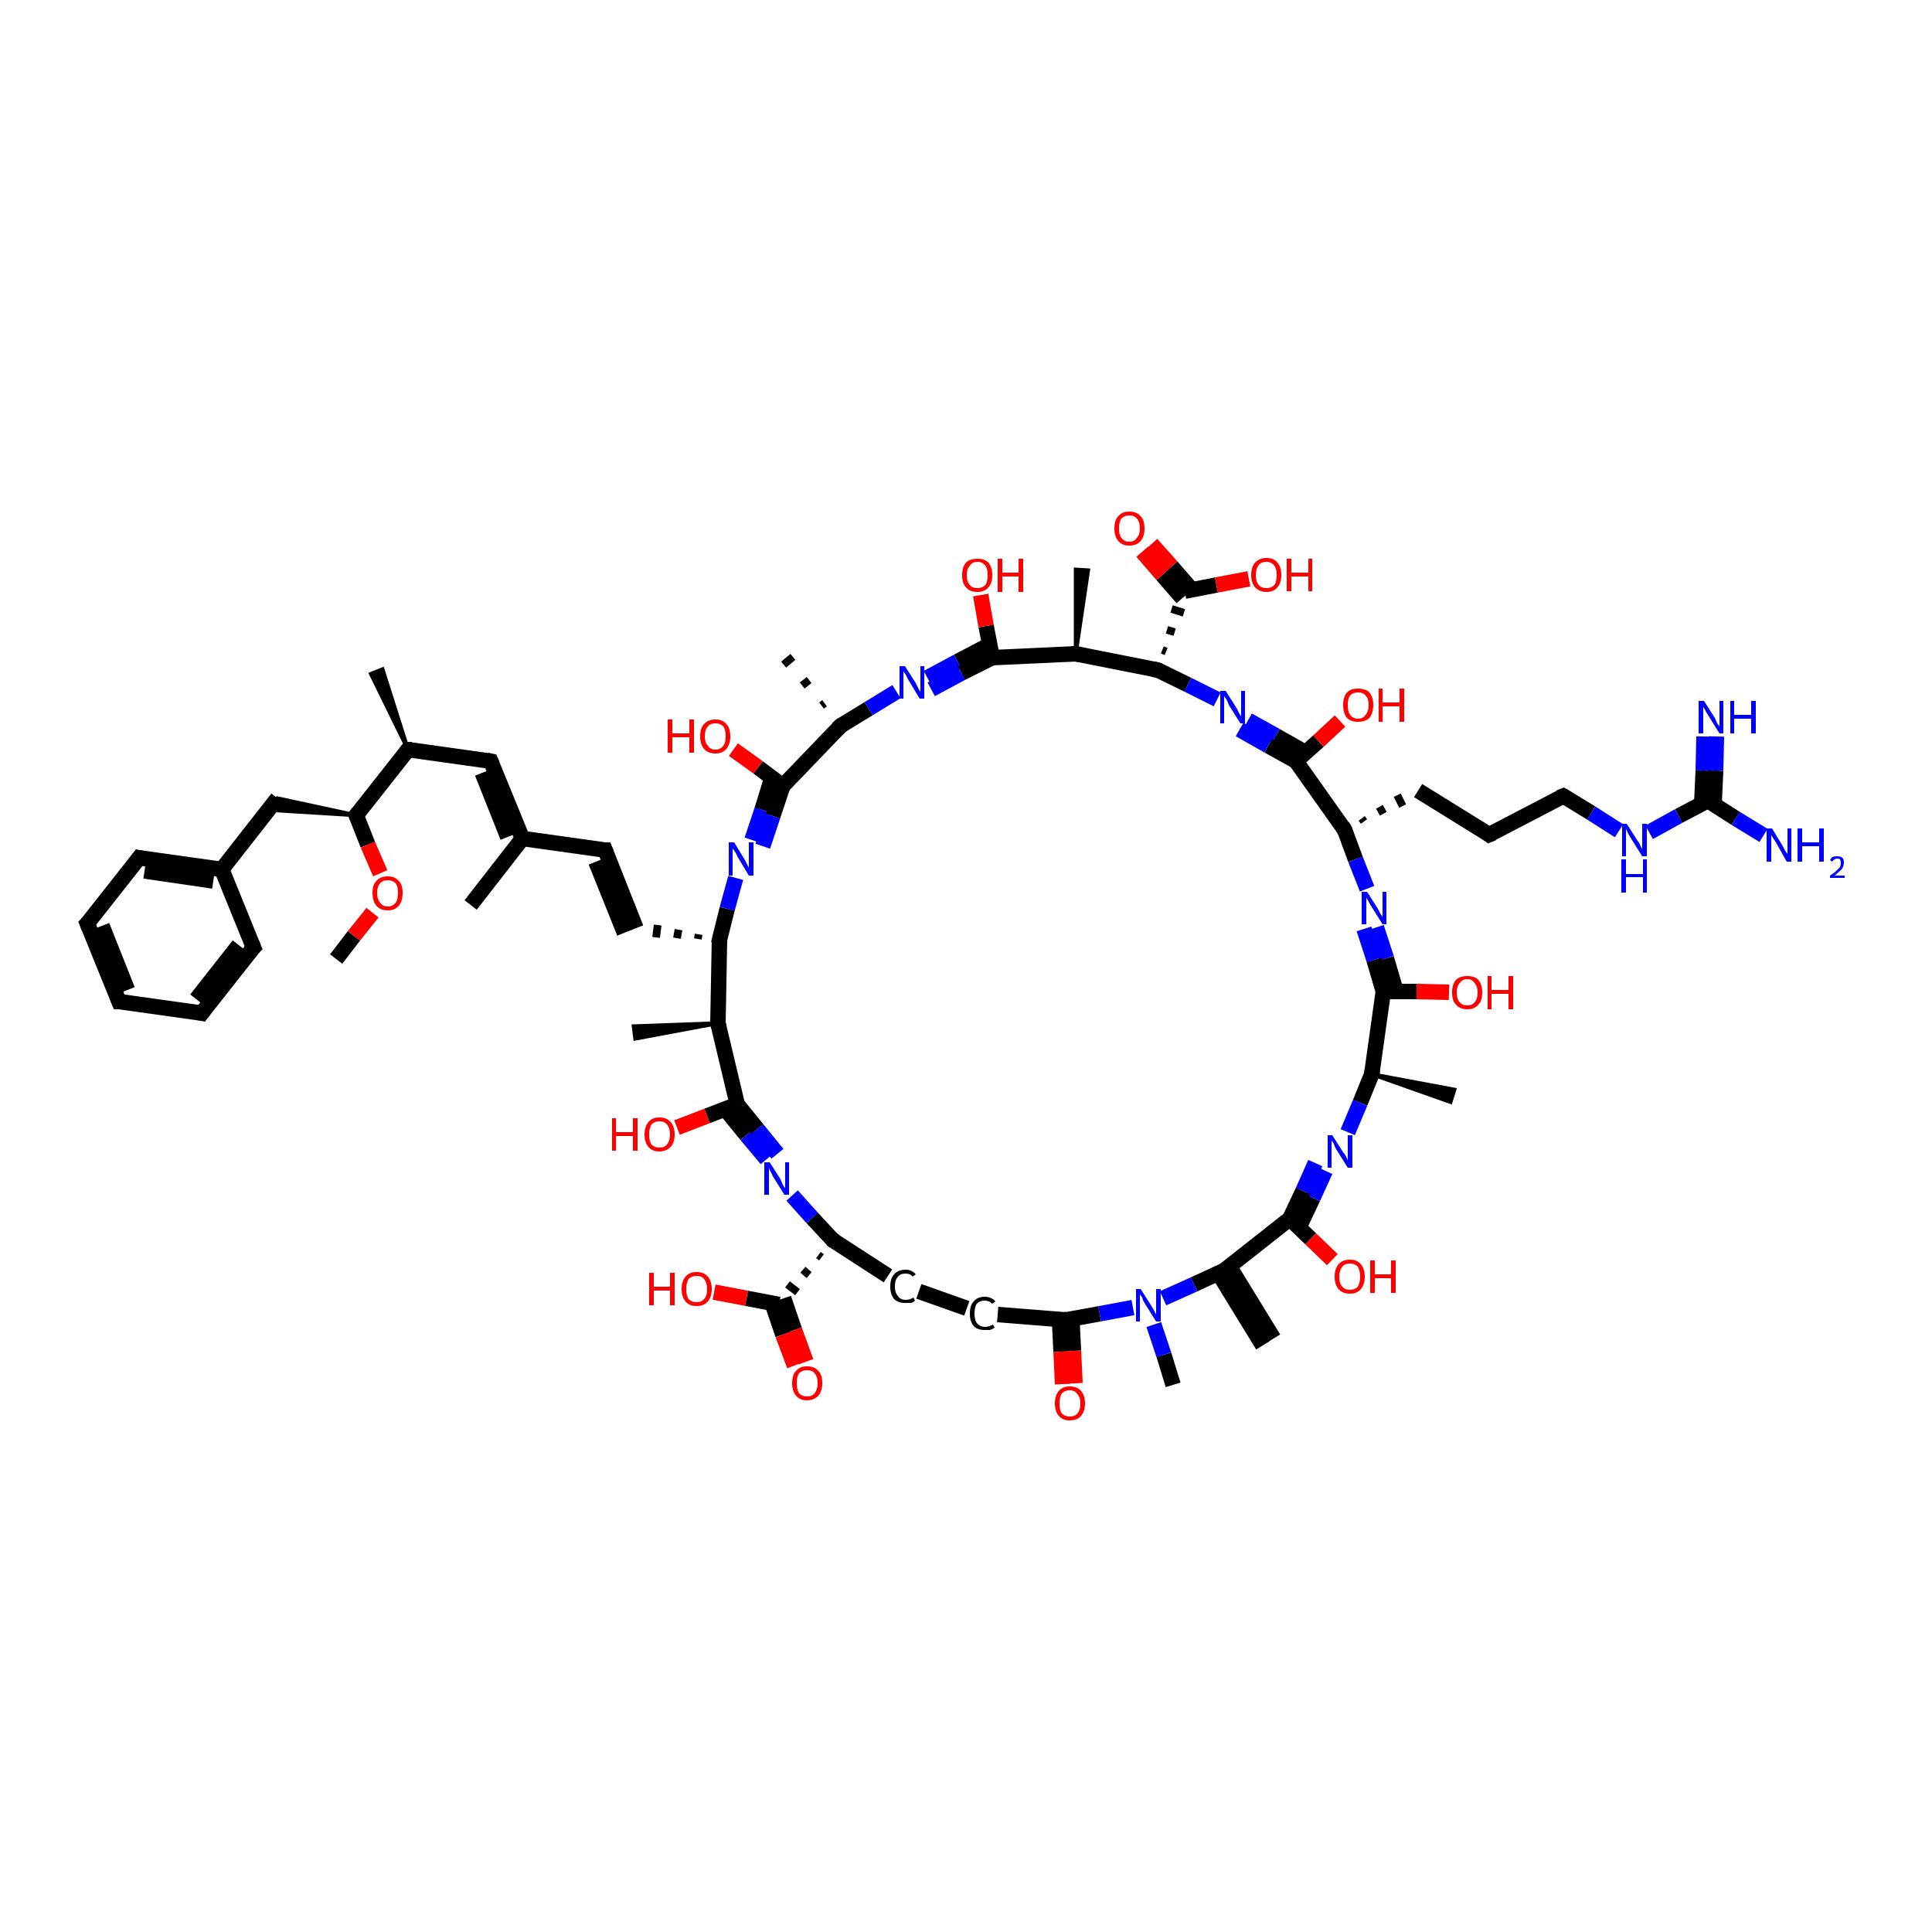<?xml version='1.0' encoding='iso-8859-1'?>
<svg version='1.1' baseProfile='full'
              xmlns='http://www.w3.org/2000/svg'
                      xmlns:rdkit='http://www.rdkit.org/xml'
                      xmlns:xlink='http://www.w3.org/1999/xlink'
                  xml:space='preserve'
width='250px' height='250px' viewBox='0 0 250 250'>
<!-- END OF HEADER -->
<rect style='opacity:1.0;fill:#FFFFFF;stroke:none' width='250.0' height='250.0' x='0.0' y='0.0'> </rect>
<path class='bond-0 atom-0 atom-23' d='M 60.9,117.1 L 67.6,108.5' style='fill:none;fill-rule:evenodd;stroke:#000000;stroke-width:2.0px;stroke-linecap:butt;stroke-linejoin:miter;stroke-opacity:1' />
<path class='bond-1 atom-24 atom-1' d='M 52.8,97.0 L 48.0,87.2 L 49.5,86.6 Z' style='fill:#000000;fill-rule:evenodd;fill-opacity:1;stroke:#000000;stroke-width:0.5px;stroke-linecap:butt;stroke-linejoin:miter;stroke-opacity:1;' />
<path class='bond-2 atom-25 atom-2' d='M 92.9,132.4 L 82.2,134.4 L 82.0,132.8 Z' style='fill:#000000;fill-rule:evenodd;fill-opacity:1;stroke:#000000;stroke-width:0.5px;stroke-linecap:butt;stroke-linejoin:miter;stroke-opacity:1;' />
<path class='bond-3 atom-26 atom-3' d='M 139.2,84.6 L 139.2,73.7 L 140.8,73.8 Z' style='fill:#000000;fill-rule:evenodd;fill-opacity:1;stroke:#000000;stroke-width:0.5px;stroke-linecap:butt;stroke-linejoin:miter;stroke-opacity:1;' />
<path class='bond-4 atom-27 atom-4' d='M 106.3,91.3 L 106.7,91.0' style='fill:none;fill-rule:evenodd;stroke:#000000;stroke-width:1.0px;stroke-linecap:butt;stroke-linejoin:miter;stroke-opacity:1' />
<path class='bond-4 atom-27 atom-4' d='M 103.8,88.7 L 104.7,88.0' style='fill:none;fill-rule:evenodd;stroke:#000000;stroke-width:1.0px;stroke-linecap:butt;stroke-linejoin:miter;stroke-opacity:1' />
<path class='bond-4 atom-27 atom-4' d='M 101.4,86.0 L 102.6,85.0' style='fill:none;fill-rule:evenodd;stroke:#000000;stroke-width:1.0px;stroke-linecap:butt;stroke-linejoin:miter;stroke-opacity:1' />
<path class='bond-5 atom-28 atom-5' d='M 177.5,139.0 L 188.2,141.0 L 187.7,142.6 Z' style='fill:#000000;fill-rule:evenodd;fill-opacity:1;stroke:#000000;stroke-width:0.5px;stroke-linecap:butt;stroke-linejoin:miter;stroke-opacity:1;' />
<path class='bond-6 atom-6 atom-29' d='M 163.4,174.1 L 157.7,164.8' style='fill:none;fill-rule:evenodd;stroke:#000000;stroke-width:2.0px;stroke-linecap:butt;stroke-linejoin:miter;stroke-opacity:1' />
<path class='bond-6 atom-6 atom-29' d='M 164.8,173.2 L 159.1,163.9' style='fill:none;fill-rule:evenodd;stroke:#000000;stroke-width:2.0px;stroke-linecap:butt;stroke-linejoin:miter;stroke-opacity:1' />
<path class='bond-7 atom-7 atom-55' d='M 151.8,179.2 L 150.6,175.3' style='fill:none;fill-rule:evenodd;stroke:#000000;stroke-width:2.0px;stroke-linecap:butt;stroke-linejoin:miter;stroke-opacity:1' />
<path class='bond-7 atom-7 atom-55' d='M 150.6,175.3 L 149.3,171.4' style='fill:none;fill-rule:evenodd;stroke:#0000FF;stroke-width:2.0px;stroke-linecap:butt;stroke-linejoin:miter;stroke-opacity:1' />
<path class='bond-8 atom-8 atom-67' d='M 43.5,124.1 L 45.8,121.1' style='fill:none;fill-rule:evenodd;stroke:#000000;stroke-width:2.0px;stroke-linecap:butt;stroke-linejoin:miter;stroke-opacity:1' />
<path class='bond-8 atom-8 atom-67' d='M 45.8,121.1 L 48.2,118.1' style='fill:none;fill-rule:evenodd;stroke:#FF0000;stroke-width:2.0px;stroke-linecap:butt;stroke-linejoin:miter;stroke-opacity:1' />
<path class='bond-9 atom-9 atom-10' d='M 15.4,129.6 L 11.3,119.5' style='fill:none;fill-rule:evenodd;stroke:#000000;stroke-width:2.0px;stroke-linecap:butt;stroke-linejoin:miter;stroke-opacity:1' />
<path class='bond-9 atom-9 atom-10' d='M 16.5,128.1 L 13.2,119.8' style='fill:none;fill-rule:evenodd;stroke:#000000;stroke-width:2.0px;stroke-linecap:butt;stroke-linejoin:miter;stroke-opacity:1' />
<path class='bond-10 atom-9 atom-11' d='M 15.4,129.6 L 26.1,131.1' style='fill:none;fill-rule:evenodd;stroke:#000000;stroke-width:2.0px;stroke-linecap:butt;stroke-linejoin:miter;stroke-opacity:1' />
<path class='bond-11 atom-10 atom-13' d='M 11.3,119.5 L 18.0,111.0' style='fill:none;fill-rule:evenodd;stroke:#000000;stroke-width:2.0px;stroke-linecap:butt;stroke-linejoin:miter;stroke-opacity:1' />
<path class='bond-12 atom-11 atom-14' d='M 26.1,131.1 L 32.8,122.6' style='fill:none;fill-rule:evenodd;stroke:#000000;stroke-width:2.0px;stroke-linecap:butt;stroke-linejoin:miter;stroke-opacity:1' />
<path class='bond-12 atom-11 atom-14' d='M 25.4,129.3 L 30.9,122.3' style='fill:none;fill-rule:evenodd;stroke:#000000;stroke-width:2.0px;stroke-linecap:butt;stroke-linejoin:miter;stroke-opacity:1' />
<path class='bond-13 atom-12 atom-15' d='M 192.7,108.0 L 183.5,102.3' style='fill:none;fill-rule:evenodd;stroke:#000000;stroke-width:2.0px;stroke-linecap:butt;stroke-linejoin:miter;stroke-opacity:1' />
<path class='bond-14 atom-12 atom-20' d='M 192.7,108.0 L 202.3,103.0' style='fill:none;fill-rule:evenodd;stroke:#000000;stroke-width:2.0px;stroke-linecap:butt;stroke-linejoin:miter;stroke-opacity:1' />
<path class='bond-15 atom-13 atom-30' d='M 18.0,111.0 L 28.7,112.5' style='fill:none;fill-rule:evenodd;stroke:#000000;stroke-width:2.0px;stroke-linecap:butt;stroke-linejoin:miter;stroke-opacity:1' />
<path class='bond-15 atom-13 atom-30' d='M 18.7,112.7 L 27.6,114.0' style='fill:none;fill-rule:evenodd;stroke:#000000;stroke-width:2.0px;stroke-linecap:butt;stroke-linejoin:miter;stroke-opacity:1' />
<path class='bond-16 atom-14 atom-30' d='M 32.8,122.6 L 28.7,112.5' style='fill:none;fill-rule:evenodd;stroke:#000000;stroke-width:2.0px;stroke-linecap:butt;stroke-linejoin:miter;stroke-opacity:1' />
<path class='bond-17 atom-32 atom-15' d='M 176.5,106.3 L 176.2,105.9' style='fill:none;fill-rule:evenodd;stroke:#000000;stroke-width:1.0px;stroke-linecap:butt;stroke-linejoin:miter;stroke-opacity:1' />
<path class='bond-17 atom-32 atom-15' d='M 179.0,105.3 L 178.5,104.4' style='fill:none;fill-rule:evenodd;stroke:#000000;stroke-width:1.0px;stroke-linecap:butt;stroke-linejoin:miter;stroke-opacity:1' />
<path class='bond-17 atom-32 atom-15' d='M 181.5,104.3 L 180.8,102.9' style='fill:none;fill-rule:evenodd;stroke:#000000;stroke-width:1.0px;stroke-linecap:butt;stroke-linejoin:miter;stroke-opacity:1' />
<path class='bond-18 atom-16 atom-17' d='M 78.3,110.0 L 82.3,120.1' style='fill:none;fill-rule:evenodd;stroke:#000000;stroke-width:2.0px;stroke-linecap:butt;stroke-linejoin:miter;stroke-opacity:1' />
<path class='bond-18 atom-16 atom-17' d='M 77.1,111.5 L 80.8,120.7' style='fill:none;fill-rule:evenodd;stroke:#000000;stroke-width:2.0px;stroke-linecap:butt;stroke-linejoin:miter;stroke-opacity:1' />
<path class='bond-19 atom-16 atom-23' d='M 78.3,110.0 L 67.6,108.5' style='fill:none;fill-rule:evenodd;stroke:#000000;stroke-width:2.0px;stroke-linecap:butt;stroke-linejoin:miter;stroke-opacity:1' />
<path class='bond-20 atom-31 atom-17' d='M 90.4,120.9 L 90.3,121.5' style='fill:none;fill-rule:evenodd;stroke:#000000;stroke-width:1.0px;stroke-linecap:butt;stroke-linejoin:miter;stroke-opacity:1' />
<path class='bond-20 atom-31 atom-17' d='M 87.8,120.3 L 87.6,121.4' style='fill:none;fill-rule:evenodd;stroke:#000000;stroke-width:1.0px;stroke-linecap:butt;stroke-linejoin:miter;stroke-opacity:1' />
<path class='bond-20 atom-31 atom-17' d='M 85.1,119.7 L 84.9,121.3' style='fill:none;fill-rule:evenodd;stroke:#000000;stroke-width:1.0px;stroke-linecap:butt;stroke-linejoin:miter;stroke-opacity:1' />
<path class='bond-21 atom-18 atom-19' d='M 118.9,167.1 L 125.1,169.3' style='fill:none;fill-rule:evenodd;stroke:#000000;stroke-width:2.0px;stroke-linecap:butt;stroke-linejoin:miter;stroke-opacity:1' />
<path class='bond-22 atom-18 atom-33' d='M 114.9,165.1 L 107.8,160.5' style='fill:none;fill-rule:evenodd;stroke:#000000;stroke-width:2.0px;stroke-linecap:butt;stroke-linejoin:miter;stroke-opacity:1' />
<path class='bond-23 atom-19 atom-35' d='M 129.1,170.1 L 137.9,170.8' style='fill:none;fill-rule:evenodd;stroke:#000000;stroke-width:2.0px;stroke-linecap:butt;stroke-linejoin:miter;stroke-opacity:1' />
<path class='bond-24 atom-20 atom-48' d='M 202.3,103.0 L 205.9,105.2' style='fill:none;fill-rule:evenodd;stroke:#000000;stroke-width:2.0px;stroke-linecap:butt;stroke-linejoin:miter;stroke-opacity:1' />
<path class='bond-24 atom-20 atom-48' d='M 205.9,105.2 L 209.5,107.5' style='fill:none;fill-rule:evenodd;stroke:#0000FF;stroke-width:2.0px;stroke-linecap:butt;stroke-linejoin:miter;stroke-opacity:1' />
<path class='bond-25 atom-21 atom-23' d='M 63.5,98.5 L 67.6,108.5' style='fill:none;fill-rule:evenodd;stroke:#000000;stroke-width:2.0px;stroke-linecap:butt;stroke-linejoin:miter;stroke-opacity:1' />
<path class='bond-25 atom-21 atom-23' d='M 62.4,100.0 L 65.7,108.3' style='fill:none;fill-rule:evenodd;stroke:#000000;stroke-width:2.0px;stroke-linecap:butt;stroke-linejoin:miter;stroke-opacity:1' />
<path class='bond-26 atom-21 atom-24' d='M 63.5,98.5 L 52.8,97.0' style='fill:none;fill-rule:evenodd;stroke:#000000;stroke-width:2.0px;stroke-linecap:butt;stroke-linejoin:miter;stroke-opacity:1' />
<path class='bond-27 atom-22 atom-30' d='M 35.9,103.3 L 28.7,112.5' style='fill:none;fill-rule:evenodd;stroke:#000000;stroke-width:2.0px;stroke-linecap:butt;stroke-linejoin:miter;stroke-opacity:1' />
<path class='bond-28 atom-34 atom-22' d='M 46.1,105.5 L 34.8,104.8 L 35.9,103.3 Z' style='fill:#000000;fill-rule:evenodd;fill-opacity:1;stroke:#000000;stroke-width:0.5px;stroke-linecap:butt;stroke-linejoin:miter;stroke-opacity:1;' />
<path class='bond-29 atom-24 atom-34' d='M 52.8,97.0 L 46.1,105.5' style='fill:none;fill-rule:evenodd;stroke:#000000;stroke-width:2.0px;stroke-linecap:butt;stroke-linejoin:miter;stroke-opacity:1' />
<path class='bond-30 atom-25 atom-31' d='M 92.9,132.4 L 93.1,121.6' style='fill:none;fill-rule:evenodd;stroke:#000000;stroke-width:2.0px;stroke-linecap:butt;stroke-linejoin:miter;stroke-opacity:1' />
<path class='bond-31 atom-25 atom-37' d='M 92.9,132.4 L 95.4,142.9' style='fill:none;fill-rule:evenodd;stroke:#000000;stroke-width:2.0px;stroke-linecap:butt;stroke-linejoin:miter;stroke-opacity:1' />
<path class='bond-32 atom-26 atom-36' d='M 139.2,84.6 L 149.8,86.7' style='fill:none;fill-rule:evenodd;stroke:#000000;stroke-width:2.0px;stroke-linecap:butt;stroke-linejoin:miter;stroke-opacity:1' />
<path class='bond-33 atom-26 atom-38' d='M 139.2,84.6 L 128.4,85.1' style='fill:none;fill-rule:evenodd;stroke:#000000;stroke-width:2.0px;stroke-linecap:butt;stroke-linejoin:miter;stroke-opacity:1' />
<path class='bond-34 atom-27 atom-39' d='M 108.8,93.9 L 101.3,101.7' style='fill:none;fill-rule:evenodd;stroke:#000000;stroke-width:2.0px;stroke-linecap:butt;stroke-linejoin:miter;stroke-opacity:1' />
<path class='bond-35 atom-27 atom-49' d='M 108.8,93.9 L 112.4,91.7' style='fill:none;fill-rule:evenodd;stroke:#000000;stroke-width:2.0px;stroke-linecap:butt;stroke-linejoin:miter;stroke-opacity:1' />
<path class='bond-35 atom-27 atom-49' d='M 112.4,91.7 L 116.0,89.5' style='fill:none;fill-rule:evenodd;stroke:#0000FF;stroke-width:2.0px;stroke-linecap:butt;stroke-linejoin:miter;stroke-opacity:1' />
<path class='bond-36 atom-28 atom-40' d='M 177.5,139.0 L 179.0,128.3' style='fill:none;fill-rule:evenodd;stroke:#000000;stroke-width:2.0px;stroke-linecap:butt;stroke-linejoin:miter;stroke-opacity:1' />
<path class='bond-37 atom-28 atom-50' d='M 177.5,139.0 L 176.0,142.7' style='fill:none;fill-rule:evenodd;stroke:#000000;stroke-width:2.0px;stroke-linecap:butt;stroke-linejoin:miter;stroke-opacity:1' />
<path class='bond-37 atom-28 atom-50' d='M 176.0,142.7 L 174.4,146.5' style='fill:none;fill-rule:evenodd;stroke:#0000FF;stroke-width:2.0px;stroke-linecap:butt;stroke-linejoin:miter;stroke-opacity:1' />
<path class='bond-38 atom-29 atom-41' d='M 158.4,164.4 L 166.9,157.7' style='fill:none;fill-rule:evenodd;stroke:#000000;stroke-width:2.0px;stroke-linecap:butt;stroke-linejoin:miter;stroke-opacity:1' />
<path class='bond-39 atom-29 atom-55' d='M 158.4,164.4 L 154.5,166.2' style='fill:none;fill-rule:evenodd;stroke:#000000;stroke-width:2.0px;stroke-linecap:butt;stroke-linejoin:miter;stroke-opacity:1' />
<path class='bond-39 atom-29 atom-55' d='M 154.5,166.2 L 150.5,168.0' style='fill:none;fill-rule:evenodd;stroke:#0000FF;stroke-width:2.0px;stroke-linecap:butt;stroke-linejoin:miter;stroke-opacity:1' />
<path class='bond-40 atom-31 atom-51' d='M 93.1,121.6 L 94.1,117.6' style='fill:none;fill-rule:evenodd;stroke:#000000;stroke-width:2.0px;stroke-linecap:butt;stroke-linejoin:miter;stroke-opacity:1' />
<path class='bond-40 atom-31 atom-51' d='M 94.1,117.6 L 95.2,113.6' style='fill:none;fill-rule:evenodd;stroke:#0000FF;stroke-width:2.0px;stroke-linecap:butt;stroke-linejoin:miter;stroke-opacity:1' />
<path class='bond-41 atom-32 atom-42' d='M 174.0,107.4 L 167.7,98.5' style='fill:none;fill-rule:evenodd;stroke:#000000;stroke-width:2.0px;stroke-linecap:butt;stroke-linejoin:miter;stroke-opacity:1' />
<path class='bond-42 atom-32 atom-52' d='M 174.0,107.4 L 175.4,111.2' style='fill:none;fill-rule:evenodd;stroke:#000000;stroke-width:2.0px;stroke-linecap:butt;stroke-linejoin:miter;stroke-opacity:1' />
<path class='bond-42 atom-32 atom-52' d='M 175.4,111.2 L 176.9,115.0' style='fill:none;fill-rule:evenodd;stroke:#0000FF;stroke-width:2.0px;stroke-linecap:butt;stroke-linejoin:miter;stroke-opacity:1' />
<path class='bond-43 atom-33 atom-43' d='M 105.9,162.4 L 106.3,162.7' style='fill:none;fill-rule:evenodd;stroke:#000000;stroke-width:1.0px;stroke-linecap:butt;stroke-linejoin:miter;stroke-opacity:1' />
<path class='bond-43 atom-33 atom-43' d='M 103.9,164.3 L 104.7,165.0' style='fill:none;fill-rule:evenodd;stroke:#000000;stroke-width:1.0px;stroke-linecap:butt;stroke-linejoin:miter;stroke-opacity:1' />
<path class='bond-43 atom-33 atom-43' d='M 101.9,166.2 L 103.2,167.2' style='fill:none;fill-rule:evenodd;stroke:#000000;stroke-width:1.0px;stroke-linecap:butt;stroke-linejoin:miter;stroke-opacity:1' />
<path class='bond-44 atom-33 atom-53' d='M 107.8,160.5 L 105.1,157.6' style='fill:none;fill-rule:evenodd;stroke:#000000;stroke-width:2.0px;stroke-linecap:butt;stroke-linejoin:miter;stroke-opacity:1' />
<path class='bond-44 atom-33 atom-53' d='M 105.1,157.6 L 102.5,154.7' style='fill:none;fill-rule:evenodd;stroke:#0000FF;stroke-width:2.0px;stroke-linecap:butt;stroke-linejoin:miter;stroke-opacity:1' />
<path class='bond-45 atom-34 atom-67' d='M 46.1,105.5 L 47.6,109.3' style='fill:none;fill-rule:evenodd;stroke:#000000;stroke-width:2.0px;stroke-linecap:butt;stroke-linejoin:miter;stroke-opacity:1' />
<path class='bond-45 atom-34 atom-67' d='M 47.6,109.3 L 49.2,113.0' style='fill:none;fill-rule:evenodd;stroke:#FF0000;stroke-width:2.0px;stroke-linecap:butt;stroke-linejoin:miter;stroke-opacity:1' />
<path class='bond-46 atom-35 atom-55' d='M 137.9,170.8 L 142.3,170.0' style='fill:none;fill-rule:evenodd;stroke:#000000;stroke-width:2.0px;stroke-linecap:butt;stroke-linejoin:miter;stroke-opacity:1' />
<path class='bond-46 atom-35 atom-55' d='M 142.3,170.0 L 146.6,169.2' style='fill:none;fill-rule:evenodd;stroke:#0000FF;stroke-width:2.0px;stroke-linecap:butt;stroke-linejoin:miter;stroke-opacity:1' />
<path class='bond-47 atom-35 atom-56' d='M 137.1,170.7 L 137.3,174.9' style='fill:none;fill-rule:evenodd;stroke:#000000;stroke-width:2.0px;stroke-linecap:butt;stroke-linejoin:miter;stroke-opacity:1' />
<path class='bond-47 atom-35 atom-56' d='M 137.3,174.9 L 137.5,179.1' style='fill:none;fill-rule:evenodd;stroke:#FF0000;stroke-width:2.0px;stroke-linecap:butt;stroke-linejoin:miter;stroke-opacity:1' />
<path class='bond-47 atom-35 atom-56' d='M 138.7,170.6 L 138.9,174.8' style='fill:none;fill-rule:evenodd;stroke:#000000;stroke-width:2.0px;stroke-linecap:butt;stroke-linejoin:miter;stroke-opacity:1' />
<path class='bond-47 atom-35 atom-56' d='M 138.9,174.8 L 139.1,179.0' style='fill:none;fill-rule:evenodd;stroke:#FF0000;stroke-width:2.0px;stroke-linecap:butt;stroke-linejoin:miter;stroke-opacity:1' />
<path class='bond-48 atom-36 atom-44' d='M 150.9,84.3 L 150.4,84.1' style='fill:none;fill-rule:evenodd;stroke:#000000;stroke-width:1.0px;stroke-linecap:butt;stroke-linejoin:miter;stroke-opacity:1' />
<path class='bond-48 atom-36 atom-44' d='M 152.0,81.8 L 151.0,81.5' style='fill:none;fill-rule:evenodd;stroke:#000000;stroke-width:1.0px;stroke-linecap:butt;stroke-linejoin:miter;stroke-opacity:1' />
<path class='bond-48 atom-36 atom-44' d='M 153.2,79.3 L 151.6,78.8' style='fill:none;fill-rule:evenodd;stroke:#000000;stroke-width:1.0px;stroke-linecap:butt;stroke-linejoin:miter;stroke-opacity:1' />
<path class='bond-49 atom-36 atom-54' d='M 149.8,86.7 L 153.7,88.6' style='fill:none;fill-rule:evenodd;stroke:#000000;stroke-width:2.0px;stroke-linecap:butt;stroke-linejoin:miter;stroke-opacity:1' />
<path class='bond-49 atom-36 atom-54' d='M 153.7,88.6 L 157.5,90.5' style='fill:none;fill-rule:evenodd;stroke:#0000FF;stroke-width:2.0px;stroke-linecap:butt;stroke-linejoin:miter;stroke-opacity:1' />
<path class='bond-50 atom-37 atom-53' d='M 94.0,143.7 L 96.6,146.9' style='fill:none;fill-rule:evenodd;stroke:#000000;stroke-width:2.0px;stroke-linecap:butt;stroke-linejoin:miter;stroke-opacity:1' />
<path class='bond-50 atom-37 atom-53' d='M 96.6,146.9 L 99.2,150.0' style='fill:none;fill-rule:evenodd;stroke:#0000FF;stroke-width:2.0px;stroke-linecap:butt;stroke-linejoin:miter;stroke-opacity:1' />
<path class='bond-50 atom-37 atom-53' d='M 95.4,142.9 L 98.0,146.1' style='fill:none;fill-rule:evenodd;stroke:#000000;stroke-width:2.0px;stroke-linecap:butt;stroke-linejoin:miter;stroke-opacity:1' />
<path class='bond-50 atom-37 atom-53' d='M 98.0,146.1 L 100.6,149.3' style='fill:none;fill-rule:evenodd;stroke:#0000FF;stroke-width:2.0px;stroke-linecap:butt;stroke-linejoin:miter;stroke-opacity:1' />
<path class='bond-51 atom-37 atom-57' d='M 95.4,142.9 L 91.5,144.4' style='fill:none;fill-rule:evenodd;stroke:#000000;stroke-width:2.0px;stroke-linecap:butt;stroke-linejoin:miter;stroke-opacity:1' />
<path class='bond-51 atom-37 atom-57' d='M 91.5,144.4 L 87.6,145.9' style='fill:none;fill-rule:evenodd;stroke:#FF0000;stroke-width:2.0px;stroke-linecap:butt;stroke-linejoin:miter;stroke-opacity:1' />
<path class='bond-52 atom-38 atom-49' d='M 127.9,83.5 L 123.9,85.6' style='fill:none;fill-rule:evenodd;stroke:#000000;stroke-width:2.0px;stroke-linecap:butt;stroke-linejoin:miter;stroke-opacity:1' />
<path class='bond-52 atom-38 atom-49' d='M 123.9,85.6 L 120.0,87.7' style='fill:none;fill-rule:evenodd;stroke:#0000FF;stroke-width:2.0px;stroke-linecap:butt;stroke-linejoin:miter;stroke-opacity:1' />
<path class='bond-52 atom-38 atom-49' d='M 128.4,85.1 L 124.4,87.1' style='fill:none;fill-rule:evenodd;stroke:#000000;stroke-width:2.0px;stroke-linecap:butt;stroke-linejoin:miter;stroke-opacity:1' />
<path class='bond-52 atom-38 atom-49' d='M 124.4,87.1 L 120.5,89.2' style='fill:none;fill-rule:evenodd;stroke:#0000FF;stroke-width:2.0px;stroke-linecap:butt;stroke-linejoin:miter;stroke-opacity:1' />
<path class='bond-53 atom-38 atom-58' d='M 128.4,85.1 L 127.6,81.0' style='fill:none;fill-rule:evenodd;stroke:#000000;stroke-width:2.0px;stroke-linecap:butt;stroke-linejoin:miter;stroke-opacity:1' />
<path class='bond-53 atom-38 atom-58' d='M 127.6,81.0 L 126.9,77.0' style='fill:none;fill-rule:evenodd;stroke:#FF0000;stroke-width:2.0px;stroke-linecap:butt;stroke-linejoin:miter;stroke-opacity:1' />
<path class='bond-54 atom-39 atom-51' d='M 99.8,100.9 L 98.6,104.8' style='fill:none;fill-rule:evenodd;stroke:#000000;stroke-width:2.0px;stroke-linecap:butt;stroke-linejoin:miter;stroke-opacity:1' />
<path class='bond-54 atom-39 atom-51' d='M 98.6,104.8 L 97.3,108.7' style='fill:none;fill-rule:evenodd;stroke:#0000FF;stroke-width:2.0px;stroke-linecap:butt;stroke-linejoin:miter;stroke-opacity:1' />
<path class='bond-54 atom-39 atom-51' d='M 101.3,101.7 L 100.0,105.6' style='fill:none;fill-rule:evenodd;stroke:#000000;stroke-width:2.0px;stroke-linecap:butt;stroke-linejoin:miter;stroke-opacity:1' />
<path class='bond-54 atom-39 atom-51' d='M 100.0,105.6 L 98.7,109.5' style='fill:none;fill-rule:evenodd;stroke:#0000FF;stroke-width:2.0px;stroke-linecap:butt;stroke-linejoin:miter;stroke-opacity:1' />
<path class='bond-55 atom-39 atom-59' d='M 101.3,101.7 L 98.1,99.3' style='fill:none;fill-rule:evenodd;stroke:#000000;stroke-width:2.0px;stroke-linecap:butt;stroke-linejoin:miter;stroke-opacity:1' />
<path class='bond-55 atom-39 atom-59' d='M 98.1,99.3 L 94.9,97.0' style='fill:none;fill-rule:evenodd;stroke:#FF0000;stroke-width:2.0px;stroke-linecap:butt;stroke-linejoin:miter;stroke-opacity:1' />
<path class='bond-56 atom-40 atom-52' d='M 180.6,128.1 L 179.4,124.0' style='fill:none;fill-rule:evenodd;stroke:#000000;stroke-width:2.0px;stroke-linecap:butt;stroke-linejoin:miter;stroke-opacity:1' />
<path class='bond-56 atom-40 atom-52' d='M 179.4,124.0 L 178.1,120.0' style='fill:none;fill-rule:evenodd;stroke:#0000FF;stroke-width:2.0px;stroke-linecap:butt;stroke-linejoin:miter;stroke-opacity:1' />
<path class='bond-56 atom-40 atom-52' d='M 179.0,128.3 L 177.8,124.2' style='fill:none;fill-rule:evenodd;stroke:#000000;stroke-width:2.0px;stroke-linecap:butt;stroke-linejoin:miter;stroke-opacity:1' />
<path class='bond-56 atom-40 atom-52' d='M 177.8,124.2 L 176.5,120.2' style='fill:none;fill-rule:evenodd;stroke:#0000FF;stroke-width:2.0px;stroke-linecap:butt;stroke-linejoin:miter;stroke-opacity:1' />
<path class='bond-57 atom-40 atom-60' d='M 179.0,128.3 L 183.3,128.3' style='fill:none;fill-rule:evenodd;stroke:#000000;stroke-width:2.0px;stroke-linecap:butt;stroke-linejoin:miter;stroke-opacity:1' />
<path class='bond-57 atom-40 atom-60' d='M 183.3,128.3 L 187.5,128.4' style='fill:none;fill-rule:evenodd;stroke:#FF0000;stroke-width:2.0px;stroke-linecap:butt;stroke-linejoin:miter;stroke-opacity:1' />
<path class='bond-58 atom-41 atom-50' d='M 168.2,158.6 L 169.9,155.0' style='fill:none;fill-rule:evenodd;stroke:#000000;stroke-width:2.0px;stroke-linecap:butt;stroke-linejoin:miter;stroke-opacity:1' />
<path class='bond-58 atom-41 atom-50' d='M 169.9,155.0 L 171.5,151.5' style='fill:none;fill-rule:evenodd;stroke:#0000FF;stroke-width:2.0px;stroke-linecap:butt;stroke-linejoin:miter;stroke-opacity:1' />
<path class='bond-58 atom-41 atom-50' d='M 166.9,157.7 L 168.6,154.1' style='fill:none;fill-rule:evenodd;stroke:#000000;stroke-width:2.0px;stroke-linecap:butt;stroke-linejoin:miter;stroke-opacity:1' />
<path class='bond-58 atom-41 atom-50' d='M 168.6,154.1 L 170.2,150.5' style='fill:none;fill-rule:evenodd;stroke:#0000FF;stroke-width:2.0px;stroke-linecap:butt;stroke-linejoin:miter;stroke-opacity:1' />
<path class='bond-59 atom-41 atom-61' d='M 166.9,157.7 L 169.6,160.3' style='fill:none;fill-rule:evenodd;stroke:#000000;stroke-width:2.0px;stroke-linecap:butt;stroke-linejoin:miter;stroke-opacity:1' />
<path class='bond-59 atom-41 atom-61' d='M 169.6,160.3 L 172.4,163.0' style='fill:none;fill-rule:evenodd;stroke:#FF0000;stroke-width:2.0px;stroke-linecap:butt;stroke-linejoin:miter;stroke-opacity:1' />
<path class='bond-60 atom-42 atom-54' d='M 168.8,97.3 L 165.1,95.2' style='fill:none;fill-rule:evenodd;stroke:#000000;stroke-width:2.0px;stroke-linecap:butt;stroke-linejoin:miter;stroke-opacity:1' />
<path class='bond-60 atom-42 atom-54' d='M 165.1,95.2 L 161.5,93.2' style='fill:none;fill-rule:evenodd;stroke:#0000FF;stroke-width:2.0px;stroke-linecap:butt;stroke-linejoin:miter;stroke-opacity:1' />
<path class='bond-60 atom-42 atom-54' d='M 167.7,98.5 L 164.1,96.5' style='fill:none;fill-rule:evenodd;stroke:#000000;stroke-width:2.0px;stroke-linecap:butt;stroke-linejoin:miter;stroke-opacity:1' />
<path class='bond-60 atom-42 atom-54' d='M 164.1,96.5 L 160.4,94.4' style='fill:none;fill-rule:evenodd;stroke:#0000FF;stroke-width:2.0px;stroke-linecap:butt;stroke-linejoin:miter;stroke-opacity:1' />
<path class='bond-61 atom-42 atom-62' d='M 167.7,98.5 L 170.6,95.9' style='fill:none;fill-rule:evenodd;stroke:#000000;stroke-width:2.0px;stroke-linecap:butt;stroke-linejoin:miter;stroke-opacity:1' />
<path class='bond-61 atom-42 atom-62' d='M 170.6,95.9 L 173.4,93.3' style='fill:none;fill-rule:evenodd;stroke:#FF0000;stroke-width:2.0px;stroke-linecap:butt;stroke-linejoin:miter;stroke-opacity:1' />
<path class='bond-62 atom-43 atom-63' d='M 99.9,168.6 L 101.3,172.7' style='fill:none;fill-rule:evenodd;stroke:#000000;stroke-width:2.0px;stroke-linecap:butt;stroke-linejoin:miter;stroke-opacity:1' />
<path class='bond-62 atom-43 atom-63' d='M 101.3,172.7 L 102.8,176.7' style='fill:none;fill-rule:evenodd;stroke:#FF0000;stroke-width:2.0px;stroke-linecap:butt;stroke-linejoin:miter;stroke-opacity:1' />
<path class='bond-62 atom-43 atom-63' d='M 101.4,168.0 L 102.8,172.1' style='fill:none;fill-rule:evenodd;stroke:#000000;stroke-width:2.0px;stroke-linecap:butt;stroke-linejoin:miter;stroke-opacity:1' />
<path class='bond-62 atom-43 atom-63' d='M 102.8,172.1 L 104.3,176.2' style='fill:none;fill-rule:evenodd;stroke:#FF0000;stroke-width:2.0px;stroke-linecap:butt;stroke-linejoin:miter;stroke-opacity:1' />
<path class='bond-63 atom-43 atom-64' d='M 100.8,168.8 L 96.6,168.0' style='fill:none;fill-rule:evenodd;stroke:#000000;stroke-width:2.0px;stroke-linecap:butt;stroke-linejoin:miter;stroke-opacity:1' />
<path class='bond-63 atom-43 atom-64' d='M 96.6,168.0 L 92.4,167.2' style='fill:none;fill-rule:evenodd;stroke:#FF0000;stroke-width:2.0px;stroke-linecap:butt;stroke-linejoin:miter;stroke-opacity:1' />
<path class='bond-64 atom-44 atom-65' d='M 154.2,76.3 L 151.6,73.3' style='fill:none;fill-rule:evenodd;stroke:#000000;stroke-width:2.0px;stroke-linecap:butt;stroke-linejoin:miter;stroke-opacity:1' />
<path class='bond-64 atom-44 atom-65' d='M 151.6,73.3 L 149.0,70.4' style='fill:none;fill-rule:evenodd;stroke:#FF0000;stroke-width:2.0px;stroke-linecap:butt;stroke-linejoin:miter;stroke-opacity:1' />
<path class='bond-64 atom-44 atom-65' d='M 153.0,77.4 L 150.4,74.4' style='fill:none;fill-rule:evenodd;stroke:#000000;stroke-width:2.0px;stroke-linecap:butt;stroke-linejoin:miter;stroke-opacity:1' />
<path class='bond-64 atom-44 atom-65' d='M 150.4,74.4 L 147.8,71.4' style='fill:none;fill-rule:evenodd;stroke:#FF0000;stroke-width:2.0px;stroke-linecap:butt;stroke-linejoin:miter;stroke-opacity:1' />
<path class='bond-65 atom-44 atom-66' d='M 153.3,76.5 L 157.4,75.7' style='fill:none;fill-rule:evenodd;stroke:#000000;stroke-width:2.0px;stroke-linecap:butt;stroke-linejoin:miter;stroke-opacity:1' />
<path class='bond-65 atom-44 atom-66' d='M 157.4,75.7 L 161.6,74.9' style='fill:none;fill-rule:evenodd;stroke:#FF0000;stroke-width:2.0px;stroke-linecap:butt;stroke-linejoin:miter;stroke-opacity:1' />
<path class='bond-66 atom-45 atom-46' d='M 221.8,104.1 L 222.0,99.7' style='fill:none;fill-rule:evenodd;stroke:#000000;stroke-width:2.0px;stroke-linecap:butt;stroke-linejoin:miter;stroke-opacity:1' />
<path class='bond-66 atom-45 atom-46' d='M 222.0,99.7 L 222.1,95.3' style='fill:none;fill-rule:evenodd;stroke:#0000FF;stroke-width:2.0px;stroke-linecap:butt;stroke-linejoin:miter;stroke-opacity:1' />
<path class='bond-66 atom-45 atom-46' d='M 220.2,104.1 L 220.4,99.7' style='fill:none;fill-rule:evenodd;stroke:#000000;stroke-width:2.0px;stroke-linecap:butt;stroke-linejoin:miter;stroke-opacity:1' />
<path class='bond-66 atom-45 atom-46' d='M 220.4,99.7 L 220.5,95.3' style='fill:none;fill-rule:evenodd;stroke:#0000FF;stroke-width:2.0px;stroke-linecap:butt;stroke-linejoin:miter;stroke-opacity:1' />
<path class='bond-67 atom-45 atom-47' d='M 221.0,103.6 L 224.6,105.9' style='fill:none;fill-rule:evenodd;stroke:#000000;stroke-width:2.0px;stroke-linecap:butt;stroke-linejoin:miter;stroke-opacity:1' />
<path class='bond-67 atom-45 atom-47' d='M 224.6,105.9 L 228.2,108.1' style='fill:none;fill-rule:evenodd;stroke:#0000FF;stroke-width:2.0px;stroke-linecap:butt;stroke-linejoin:miter;stroke-opacity:1' />
<path class='bond-68 atom-45 atom-48' d='M 221.0,103.6 L 217.2,105.6' style='fill:none;fill-rule:evenodd;stroke:#000000;stroke-width:2.0px;stroke-linecap:butt;stroke-linejoin:miter;stroke-opacity:1' />
<path class='bond-68 atom-45 atom-48' d='M 217.2,105.6 L 213.4,107.7' style='fill:none;fill-rule:evenodd;stroke:#0000FF;stroke-width:2.0px;stroke-linecap:butt;stroke-linejoin:miter;stroke-opacity:1' />
<path d='M 15.2,129.1 L 15.4,129.6 L 15.9,129.6' style='fill:none;stroke:#000000;stroke-width:2.0px;stroke-linecap:butt;stroke-linejoin:miter;stroke-opacity:1;' />
<path d='M 11.5,120.0 L 11.3,119.5 L 11.7,119.1' style='fill:none;stroke:#000000;stroke-width:2.0px;stroke-linecap:butt;stroke-linejoin:miter;stroke-opacity:1;' />
<path d='M 25.6,131.0 L 26.1,131.1 L 26.4,130.7' style='fill:none;stroke:#000000;stroke-width:2.0px;stroke-linecap:butt;stroke-linejoin:miter;stroke-opacity:1;' />
<path d='M 192.3,107.7 L 192.7,108.0 L 193.2,107.8' style='fill:none;stroke:#000000;stroke-width:2.0px;stroke-linecap:butt;stroke-linejoin:miter;stroke-opacity:1;' />
<path d='M 17.7,111.4 L 18.0,111.0 L 18.5,111.1' style='fill:none;stroke:#000000;stroke-width:2.0px;stroke-linecap:butt;stroke-linejoin:miter;stroke-opacity:1;' />
<path d='M 32.4,123.0 L 32.8,122.6 L 32.6,122.1' style='fill:none;stroke:#000000;stroke-width:2.0px;stroke-linecap:butt;stroke-linejoin:miter;stroke-opacity:1;' />
<path d='M 78.5,110.5 L 78.3,110.0 L 77.7,110.0' style='fill:none;stroke:#000000;stroke-width:2.0px;stroke-linecap:butt;stroke-linejoin:miter;stroke-opacity:1;' />
<path d='M 201.8,103.2 L 202.3,103.0 L 202.5,103.1' style='fill:none;stroke:#000000;stroke-width:2.0px;stroke-linecap:butt;stroke-linejoin:miter;stroke-opacity:1;' />
<path d='M 63.7,99.0 L 63.5,98.5 L 63.0,98.4' style='fill:none;stroke:#000000;stroke-width:2.0px;stroke-linecap:butt;stroke-linejoin:miter;stroke-opacity:1;' />
<path d='M 53.3,97.0 L 52.8,97.0 L 52.5,97.4' style='fill:none;stroke:#000000;stroke-width:2.0px;stroke-linecap:butt;stroke-linejoin:miter;stroke-opacity:1;' />
<path d='M 92.9,131.9 L 92.9,132.4 L 93.0,132.9' style='fill:none;stroke:#000000;stroke-width:2.0px;stroke-linecap:butt;stroke-linejoin:miter;stroke-opacity:1;' />
<path d='M 139.7,84.7 L 139.2,84.6 L 138.6,84.6' style='fill:none;stroke:#000000;stroke-width:2.0px;stroke-linecap:butt;stroke-linejoin:miter;stroke-opacity:1;' />
<path d='M 108.4,94.3 L 108.8,93.9 L 109.0,93.8' style='fill:none;stroke:#000000;stroke-width:2.0px;stroke-linecap:butt;stroke-linejoin:miter;stroke-opacity:1;' />
<path d='M 177.6,138.4 L 177.5,139.0 L 177.4,139.2' style='fill:none;stroke:#000000;stroke-width:2.0px;stroke-linecap:butt;stroke-linejoin:miter;stroke-opacity:1;' />
<path d='M 158.9,164.1 L 158.4,164.4 L 158.2,164.5' style='fill:none;stroke:#000000;stroke-width:2.0px;stroke-linecap:butt;stroke-linejoin:miter;stroke-opacity:1;' />
<path d='M 93.0,122.1 L 93.1,121.6 L 93.1,121.4' style='fill:none;stroke:#000000;stroke-width:2.0px;stroke-linecap:butt;stroke-linejoin:miter;stroke-opacity:1;' />
<path d='M 173.7,106.9 L 174.0,107.4 L 174.1,107.6' style='fill:none;stroke:#000000;stroke-width:2.0px;stroke-linecap:butt;stroke-linejoin:miter;stroke-opacity:1;' />
<path d='M 108.2,160.7 L 107.8,160.5 L 107.7,160.4' style='fill:none;stroke:#000000;stroke-width:2.0px;stroke-linecap:butt;stroke-linejoin:miter;stroke-opacity:1;' />
<path d='M 46.4,105.1 L 46.1,105.5 L 46.2,105.7' style='fill:none;stroke:#000000;stroke-width:2.0px;stroke-linecap:butt;stroke-linejoin:miter;stroke-opacity:1;' />
<path d='M 137.5,170.7 L 137.9,170.8 L 138.1,170.7' style='fill:none;stroke:#000000;stroke-width:2.0px;stroke-linecap:butt;stroke-linejoin:miter;stroke-opacity:1;' />
<path d='M 149.2,86.6 L 149.8,86.7 L 150.0,86.8' style='fill:none;stroke:#000000;stroke-width:2.0px;stroke-linecap:butt;stroke-linejoin:miter;stroke-opacity:1;' />
<path d='M 221.2,103.7 L 221.0,103.6 L 220.8,103.7' style='fill:none;stroke:#000000;stroke-width:2.0px;stroke-linecap:butt;stroke-linejoin:miter;stroke-opacity:1;' />
<path class='atom-18' d='M 115.2 166.5
Q 115.2 165.4, 115.7 164.9
Q 116.2 164.3, 117.2 164.3
Q 118.0 164.3, 118.5 164.9
L 118.1 165.2
Q 117.8 164.8, 117.2 164.8
Q 116.5 164.8, 116.2 165.2
Q 115.8 165.6, 115.8 166.5
Q 115.8 167.3, 116.2 167.7
Q 116.5 168.2, 117.2 168.2
Q 117.7 168.2, 118.2 167.9
L 118.4 168.3
Q 118.2 168.5, 117.9 168.6
Q 117.5 168.6, 117.1 168.6
Q 116.2 168.6, 115.7 168.1
Q 115.2 167.5, 115.2 166.5
' fill='#000000'/>
<path class='atom-19' d='M 125.5 170.0
Q 125.5 168.9, 126.0 168.4
Q 126.5 167.8, 127.4 167.8
Q 128.3 167.8, 128.8 168.4
L 128.4 168.7
Q 128.0 168.3, 127.4 168.3
Q 126.8 168.3, 126.4 168.7
Q 126.1 169.1, 126.1 170.0
Q 126.1 170.8, 126.4 171.2
Q 126.8 171.7, 127.5 171.7
Q 127.9 171.7, 128.5 171.4
L 128.7 171.8
Q 128.4 172.0, 128.1 172.1
Q 127.8 172.1, 127.4 172.1
Q 126.5 172.1, 126.0 171.6
Q 125.5 171.0, 125.5 170.0
' fill='#000000'/>
<path class='atom-46' d='M 220.5 90.7
L 221.9 92.9
Q 222.0 93.1, 222.2 93.6
Q 222.5 94.0, 222.5 94.0
L 222.5 90.7
L 223.0 90.7
L 223.0 94.9
L 222.5 94.9
L 221.0 92.5
Q 220.8 92.2, 220.6 91.8
Q 220.4 91.5, 220.4 91.4
L 220.4 94.9
L 219.8 94.9
L 219.8 90.7
L 220.5 90.7
' fill='#0000FF'/>
<path class='atom-46' d='M 223.9 90.7
L 224.4 90.7
L 224.4 92.5
L 226.6 92.5
L 226.6 90.7
L 227.2 90.7
L 227.2 94.9
L 226.6 94.9
L 226.6 93.0
L 224.4 93.0
L 224.4 94.9
L 223.9 94.9
L 223.9 90.7
' fill='#0000FF'/>
<path class='atom-47' d='M 229.3 107.2
L 230.7 109.5
Q 230.8 109.7, 231.0 110.1
Q 231.3 110.5, 231.3 110.5
L 231.3 107.2
L 231.8 107.2
L 231.8 111.5
L 231.2 111.5
L 229.8 109.0
Q 229.6 108.7, 229.4 108.4
Q 229.2 108.1, 229.2 108.0
L 229.2 111.5
L 228.6 111.5
L 228.6 107.2
L 229.3 107.2
' fill='#0000FF'/>
<path class='atom-47' d='M 232.6 107.2
L 233.2 107.2
L 233.2 109.0
L 235.4 109.0
L 235.4 107.2
L 236.0 107.2
L 236.0 111.5
L 235.4 111.5
L 235.4 109.5
L 233.2 109.5
L 233.2 111.5
L 232.6 111.5
L 232.6 107.2
' fill='#0000FF'/>
<path class='atom-47' d='M 236.8 111.3
Q 236.9 111.1, 237.1 110.9
Q 237.4 110.8, 237.7 110.8
Q 238.2 110.8, 238.4 111.0
Q 238.6 111.2, 238.6 111.6
Q 238.6 112.1, 238.3 112.5
Q 238.0 112.8, 237.4 113.3
L 238.7 113.3
L 238.7 113.6
L 236.8 113.6
L 236.8 113.3
Q 237.3 113.0, 237.6 112.7
Q 237.9 112.4, 238.1 112.2
Q 238.2 111.9, 238.2 111.7
Q 238.2 111.4, 238.1 111.2
Q 238.0 111.1, 237.7 111.1
Q 237.5 111.1, 237.4 111.2
Q 237.2 111.3, 237.1 111.5
L 236.8 111.3
' fill='#0000FF'/>
<path class='atom-48' d='M 210.5 106.6
L 211.9 108.8
Q 212.1 109.0, 212.3 109.5
Q 212.5 109.9, 212.5 109.9
L 212.5 106.6
L 213.1 106.6
L 213.1 110.8
L 212.5 110.8
L 211.0 108.4
Q 210.8 108.1, 210.6 107.7
Q 210.5 107.4, 210.4 107.3
L 210.4 110.8
L 209.9 110.8
L 209.9 106.6
L 210.5 106.6
' fill='#0000FF'/>
<path class='atom-48' d='M 209.8 111.2
L 210.4 111.2
L 210.4 113.1
L 212.6 113.1
L 212.6 111.2
L 213.1 111.2
L 213.1 115.5
L 212.6 115.5
L 212.6 113.5
L 210.4 113.5
L 210.4 115.5
L 209.8 115.5
L 209.8 111.2
' fill='#0000FF'/>
<path class='atom-49' d='M 117.1 86.2
L 118.5 88.4
Q 118.6 88.6, 118.8 89.0
Q 119.0 89.4, 119.1 89.5
L 119.1 86.2
L 119.6 86.2
L 119.6 90.4
L 119.0 90.4
L 117.5 87.9
Q 117.4 87.7, 117.2 87.3
Q 117.0 87.0, 116.9 86.9
L 116.9 90.4
L 116.4 90.4
L 116.4 86.2
L 117.1 86.2
' fill='#0000FF'/>
<path class='atom-50' d='M 172.4 146.9
L 173.8 149.1
Q 174.0 149.3, 174.2 149.7
Q 174.4 150.1, 174.4 150.2
L 174.4 146.9
L 175.0 146.9
L 175.0 151.1
L 174.4 151.1
L 172.9 148.7
Q 172.7 148.4, 172.6 148.0
Q 172.4 147.7, 172.3 147.6
L 172.3 151.1
L 171.8 151.1
L 171.8 146.9
L 172.4 146.9
' fill='#0000FF'/>
<path class='atom-51' d='M 95.0 109.0
L 96.4 111.3
Q 96.5 111.5, 96.7 111.9
Q 96.9 112.3, 96.9 112.3
L 96.9 109.0
L 97.5 109.0
L 97.5 113.3
L 96.9 113.3
L 95.4 110.8
Q 95.3 110.5, 95.1 110.2
Q 94.9 109.9, 94.8 109.8
L 94.8 113.3
L 94.3 113.3
L 94.3 109.0
L 95.0 109.0
' fill='#0000FF'/>
<path class='atom-52' d='M 176.9 115.4
L 178.3 117.6
Q 178.4 117.8, 178.6 118.2
Q 178.9 118.6, 178.9 118.7
L 178.9 115.4
L 179.4 115.4
L 179.4 119.6
L 178.9 119.6
L 177.4 117.2
Q 177.2 116.9, 177.0 116.5
Q 176.8 116.2, 176.8 116.1
L 176.8 119.6
L 176.2 119.6
L 176.2 115.4
L 176.9 115.4
' fill='#0000FF'/>
<path class='atom-53' d='M 99.6 150.4
L 101.0 152.6
Q 101.1 152.9, 101.3 153.3
Q 101.5 153.7, 101.6 153.7
L 101.6 150.4
L 102.1 150.4
L 102.1 154.6
L 101.5 154.6
L 100.0 152.2
Q 99.9 151.9, 99.7 151.6
Q 99.5 151.2, 99.5 151.1
L 99.5 154.6
L 98.9 154.6
L 98.9 150.4
L 99.6 150.4
' fill='#0000FF'/>
<path class='atom-54' d='M 158.6 89.4
L 160.0 91.6
Q 160.1 91.8, 160.3 92.2
Q 160.5 92.6, 160.6 92.7
L 160.6 89.4
L 161.1 89.4
L 161.1 93.6
L 160.5 93.6
L 159.0 91.2
Q 158.9 90.9, 158.7 90.5
Q 158.5 90.2, 158.4 90.1
L 158.4 93.6
L 157.9 93.6
L 157.9 89.4
L 158.6 89.4
' fill='#0000FF'/>
<path class='atom-55' d='M 147.6 166.8
L 149.0 169.0
Q 149.2 169.3, 149.4 169.7
Q 149.6 170.1, 149.6 170.1
L 149.6 166.8
L 150.2 166.8
L 150.2 171.0
L 149.6 171.0
L 148.1 168.6
Q 147.9 168.3, 147.8 167.9
Q 147.6 167.6, 147.5 167.5
L 147.5 171.0
L 147.0 171.0
L 147.0 166.8
L 147.6 166.8
' fill='#0000FF'/>
<path class='atom-56' d='M 136.5 181.6
Q 136.5 180.6, 137.0 180.0
Q 137.5 179.4, 138.4 179.4
Q 139.4 179.4, 139.9 180.0
Q 140.4 180.6, 140.4 181.6
Q 140.4 182.6, 139.9 183.2
Q 139.4 183.8, 138.4 183.8
Q 137.5 183.8, 137.0 183.2
Q 136.5 182.6, 136.5 181.6
M 138.4 183.3
Q 139.1 183.3, 139.4 182.9
Q 139.8 182.5, 139.8 181.6
Q 139.8 180.8, 139.4 180.4
Q 139.1 179.9, 138.4 179.9
Q 137.8 179.9, 137.4 180.3
Q 137.1 180.8, 137.1 181.6
Q 137.1 182.5, 137.4 182.9
Q 137.8 183.3, 138.4 183.3
' fill='#FF0000'/>
<path class='atom-57' d='M 79.2 144.7
L 79.7 144.7
L 79.7 146.5
L 81.9 146.5
L 81.9 144.7
L 82.5 144.7
L 82.5 148.9
L 81.9 148.9
L 81.9 147.0
L 79.7 147.0
L 79.7 148.9
L 79.2 148.9
L 79.2 144.7
' fill='#FF0000'/>
<path class='atom-57' d='M 83.4 146.8
Q 83.4 145.8, 83.9 145.2
Q 84.4 144.6, 85.3 144.6
Q 86.3 144.6, 86.8 145.2
Q 87.3 145.8, 87.3 146.8
Q 87.3 147.8, 86.8 148.4
Q 86.2 149.0, 85.3 149.0
Q 84.4 149.0, 83.9 148.4
Q 83.4 147.8, 83.4 146.8
M 85.3 148.5
Q 86.0 148.5, 86.3 148.1
Q 86.7 147.6, 86.7 146.8
Q 86.7 146.0, 86.3 145.5
Q 86.0 145.1, 85.3 145.1
Q 84.7 145.1, 84.3 145.5
Q 84.0 146.0, 84.0 146.8
Q 84.0 147.7, 84.3 148.1
Q 84.7 148.5, 85.3 148.5
' fill='#FF0000'/>
<path class='atom-58' d='M 124.5 74.4
Q 124.5 73.4, 125.0 72.8
Q 125.5 72.3, 126.5 72.3
Q 127.4 72.3, 127.9 72.8
Q 128.4 73.4, 128.4 74.4
Q 128.4 75.5, 127.9 76.0
Q 127.4 76.6, 126.5 76.6
Q 125.5 76.6, 125.0 76.0
Q 124.5 75.5, 124.5 74.4
M 126.5 76.1
Q 127.1 76.1, 127.5 75.7
Q 127.8 75.3, 127.8 74.4
Q 127.8 73.6, 127.5 73.2
Q 127.1 72.7, 126.5 72.7
Q 125.8 72.7, 125.5 73.2
Q 125.1 73.6, 125.1 74.4
Q 125.1 75.3, 125.5 75.7
Q 125.8 76.1, 126.5 76.1
' fill='#FF0000'/>
<path class='atom-58' d='M 129.1 72.3
L 129.7 72.3
L 129.7 74.1
L 131.8 74.1
L 131.8 72.3
L 132.4 72.3
L 132.4 76.6
L 131.8 76.6
L 131.8 74.6
L 129.7 74.6
L 129.7 76.6
L 129.1 76.6
L 129.1 72.3
' fill='#FF0000'/>
<path class='atom-59' d='M 86.4 93.1
L 87.0 93.1
L 87.0 94.9
L 89.2 94.9
L 89.2 93.1
L 89.8 93.1
L 89.8 97.4
L 89.2 97.4
L 89.2 95.4
L 87.0 95.4
L 87.0 97.4
L 86.4 97.4
L 86.4 93.1
' fill='#FF0000'/>
<path class='atom-59' d='M 90.6 95.3
Q 90.6 94.2, 91.1 93.7
Q 91.6 93.1, 92.6 93.1
Q 93.5 93.1, 94.0 93.7
Q 94.5 94.2, 94.5 95.3
Q 94.5 96.3, 94.0 96.9
Q 93.5 97.5, 92.6 97.5
Q 91.6 97.5, 91.1 96.9
Q 90.6 96.3, 90.6 95.3
M 92.6 97.0
Q 93.2 97.0, 93.6 96.5
Q 93.9 96.1, 93.9 95.3
Q 93.9 94.4, 93.6 94.0
Q 93.2 93.6, 92.6 93.6
Q 91.9 93.6, 91.6 94.0
Q 91.2 94.4, 91.2 95.3
Q 91.2 96.1, 91.6 96.5
Q 91.9 97.0, 92.6 97.0
' fill='#FF0000'/>
<path class='atom-60' d='M 187.9 128.4
Q 187.9 127.4, 188.4 126.8
Q 188.9 126.3, 189.9 126.3
Q 190.8 126.3, 191.3 126.8
Q 191.8 127.4, 191.8 128.4
Q 191.8 129.5, 191.3 130.0
Q 190.8 130.6, 189.9 130.6
Q 188.9 130.6, 188.4 130.0
Q 187.9 129.5, 187.9 128.4
M 189.9 130.1
Q 190.5 130.1, 190.8 129.7
Q 191.2 129.3, 191.2 128.4
Q 191.2 127.6, 190.8 127.2
Q 190.5 126.7, 189.9 126.7
Q 189.2 126.7, 188.9 127.2
Q 188.5 127.6, 188.5 128.4
Q 188.5 129.3, 188.9 129.7
Q 189.2 130.1, 189.9 130.1
' fill='#FF0000'/>
<path class='atom-60' d='M 192.5 126.3
L 193.0 126.3
L 193.0 128.1
L 195.2 128.1
L 195.2 126.3
L 195.8 126.3
L 195.8 130.6
L 195.2 130.6
L 195.2 128.6
L 193.0 128.6
L 193.0 130.6
L 192.5 130.6
L 192.5 126.3
' fill='#FF0000'/>
<path class='atom-61' d='M 172.7 165.2
Q 172.7 164.2, 173.2 163.6
Q 173.7 163.0, 174.7 163.0
Q 175.6 163.0, 176.1 163.6
Q 176.6 164.2, 176.6 165.2
Q 176.6 166.2, 176.1 166.8
Q 175.6 167.4, 174.7 167.4
Q 173.7 167.4, 173.2 166.8
Q 172.7 166.2, 172.7 165.2
M 174.7 166.9
Q 175.3 166.9, 175.7 166.5
Q 176.0 166.0, 176.0 165.2
Q 176.0 164.4, 175.7 163.9
Q 175.3 163.5, 174.7 163.5
Q 174.0 163.5, 173.7 163.9
Q 173.3 164.4, 173.3 165.2
Q 173.3 166.1, 173.7 166.5
Q 174.0 166.9, 174.7 166.9
' fill='#FF0000'/>
<path class='atom-61' d='M 177.3 163.1
L 177.9 163.1
L 177.9 164.9
L 180.0 164.9
L 180.0 163.1
L 180.6 163.1
L 180.6 167.3
L 180.0 167.3
L 180.0 165.4
L 177.9 165.4
L 177.9 167.3
L 177.3 167.3
L 177.3 163.1
' fill='#FF0000'/>
<path class='atom-62' d='M 173.8 91.2
Q 173.8 90.2, 174.3 89.6
Q 174.8 89.1, 175.7 89.1
Q 176.7 89.1, 177.2 89.6
Q 177.7 90.2, 177.7 91.2
Q 177.7 92.3, 177.2 92.9
Q 176.7 93.4, 175.7 93.4
Q 174.8 93.4, 174.3 92.9
Q 173.8 92.3, 173.8 91.2
M 175.7 93.0
Q 176.4 93.0, 176.7 92.5
Q 177.1 92.1, 177.1 91.2
Q 177.1 90.4, 176.7 90.0
Q 176.4 89.6, 175.7 89.6
Q 175.1 89.6, 174.7 90.0
Q 174.4 90.4, 174.4 91.2
Q 174.4 92.1, 174.7 92.5
Q 175.1 93.0, 175.7 93.0
' fill='#FF0000'/>
<path class='atom-62' d='M 178.4 89.1
L 178.9 89.1
L 178.9 90.9
L 181.1 90.9
L 181.1 89.1
L 181.7 89.1
L 181.7 93.4
L 181.1 93.4
L 181.1 91.4
L 178.9 91.4
L 178.9 93.4
L 178.4 93.4
L 178.4 89.1
' fill='#FF0000'/>
<path class='atom-63' d='M 102.5 179.0
Q 102.5 177.9, 103.0 177.4
Q 103.5 176.8, 104.4 176.8
Q 105.4 176.8, 105.9 177.4
Q 106.4 177.9, 106.4 179.0
Q 106.4 180.0, 105.9 180.6
Q 105.3 181.2, 104.4 181.2
Q 103.5 181.2, 103.0 180.6
Q 102.5 180.0, 102.5 179.0
M 104.4 180.7
Q 105.1 180.7, 105.4 180.3
Q 105.8 179.8, 105.8 179.0
Q 105.8 178.1, 105.4 177.7
Q 105.1 177.3, 104.4 177.3
Q 103.8 177.3, 103.4 177.7
Q 103.1 178.1, 103.1 179.0
Q 103.1 179.8, 103.4 180.3
Q 103.8 180.7, 104.4 180.7
' fill='#FF0000'/>
<path class='atom-64' d='M 84.0 164.7
L 84.6 164.7
L 84.6 166.5
L 86.7 166.5
L 86.7 164.7
L 87.3 164.7
L 87.3 168.9
L 86.7 168.9
L 86.7 167.0
L 84.6 167.0
L 84.6 168.9
L 84.0 168.9
L 84.0 164.7
' fill='#FF0000'/>
<path class='atom-64' d='M 88.2 166.8
Q 88.2 165.8, 88.7 165.2
Q 89.2 164.6, 90.1 164.6
Q 91.1 164.6, 91.6 165.2
Q 92.1 165.8, 92.1 166.8
Q 92.1 167.8, 91.6 168.4
Q 91.1 169.0, 90.1 169.0
Q 89.2 169.0, 88.7 168.4
Q 88.2 167.8, 88.2 166.8
M 90.1 168.5
Q 90.8 168.5, 91.1 168.1
Q 91.5 167.7, 91.5 166.8
Q 91.5 166.0, 91.1 165.5
Q 90.8 165.1, 90.1 165.1
Q 89.5 165.1, 89.1 165.5
Q 88.8 166.0, 88.8 166.8
Q 88.8 167.7, 89.1 168.1
Q 89.5 168.5, 90.1 168.5
' fill='#FF0000'/>
<path class='atom-65' d='M 144.2 68.4
Q 144.2 67.3, 144.7 66.8
Q 145.2 66.2, 146.1 66.2
Q 147.1 66.2, 147.6 66.8
Q 148.1 67.3, 148.1 68.4
Q 148.1 69.4, 147.6 70.0
Q 147.1 70.6, 146.1 70.6
Q 145.2 70.6, 144.7 70.0
Q 144.2 69.4, 144.2 68.4
M 146.1 70.1
Q 146.8 70.1, 147.1 69.6
Q 147.5 69.2, 147.5 68.4
Q 147.5 67.5, 147.1 67.1
Q 146.8 66.7, 146.1 66.7
Q 145.5 66.7, 145.1 67.1
Q 144.8 67.5, 144.8 68.4
Q 144.8 69.2, 145.1 69.6
Q 145.5 70.1, 146.1 70.1
' fill='#FF0000'/>
<path class='atom-66' d='M 161.9 74.4
Q 161.9 73.4, 162.4 72.8
Q 163.0 72.2, 163.9 72.2
Q 164.8 72.2, 165.3 72.8
Q 165.8 73.4, 165.8 74.4
Q 165.8 75.4, 165.3 76.0
Q 164.8 76.6, 163.9 76.6
Q 163.0 76.6, 162.4 76.0
Q 161.9 75.4, 161.9 74.4
M 163.9 76.1
Q 164.5 76.1, 164.9 75.7
Q 165.2 75.3, 165.2 74.4
Q 165.2 73.6, 164.9 73.2
Q 164.5 72.7, 163.9 72.7
Q 163.2 72.7, 162.9 73.1
Q 162.5 73.6, 162.5 74.4
Q 162.5 75.3, 162.9 75.7
Q 163.2 76.1, 163.9 76.1
' fill='#FF0000'/>
<path class='atom-66' d='M 166.5 72.3
L 167.1 72.3
L 167.1 74.1
L 169.3 74.1
L 169.3 72.3
L 169.8 72.3
L 169.8 76.5
L 169.3 76.5
L 169.3 74.6
L 167.1 74.6
L 167.1 76.5
L 166.5 76.5
L 166.5 72.3
' fill='#FF0000'/>
<path class='atom-67' d='M 48.2 115.5
Q 48.2 114.5, 48.7 114.0
Q 49.2 113.4, 50.2 113.4
Q 51.1 113.4, 51.6 114.0
Q 52.1 114.5, 52.1 115.5
Q 52.1 116.6, 51.6 117.2
Q 51.1 117.8, 50.2 117.8
Q 49.2 117.8, 48.7 117.2
Q 48.2 116.6, 48.2 115.5
M 50.2 117.3
Q 50.8 117.3, 51.2 116.8
Q 51.5 116.4, 51.5 115.5
Q 51.5 114.7, 51.2 114.3
Q 50.8 113.9, 50.2 113.9
Q 49.5 113.9, 49.2 114.3
Q 48.8 114.7, 48.8 115.5
Q 48.8 116.4, 49.2 116.8
Q 49.5 117.3, 50.2 117.3
' fill='#FF0000'/>
</svg>
